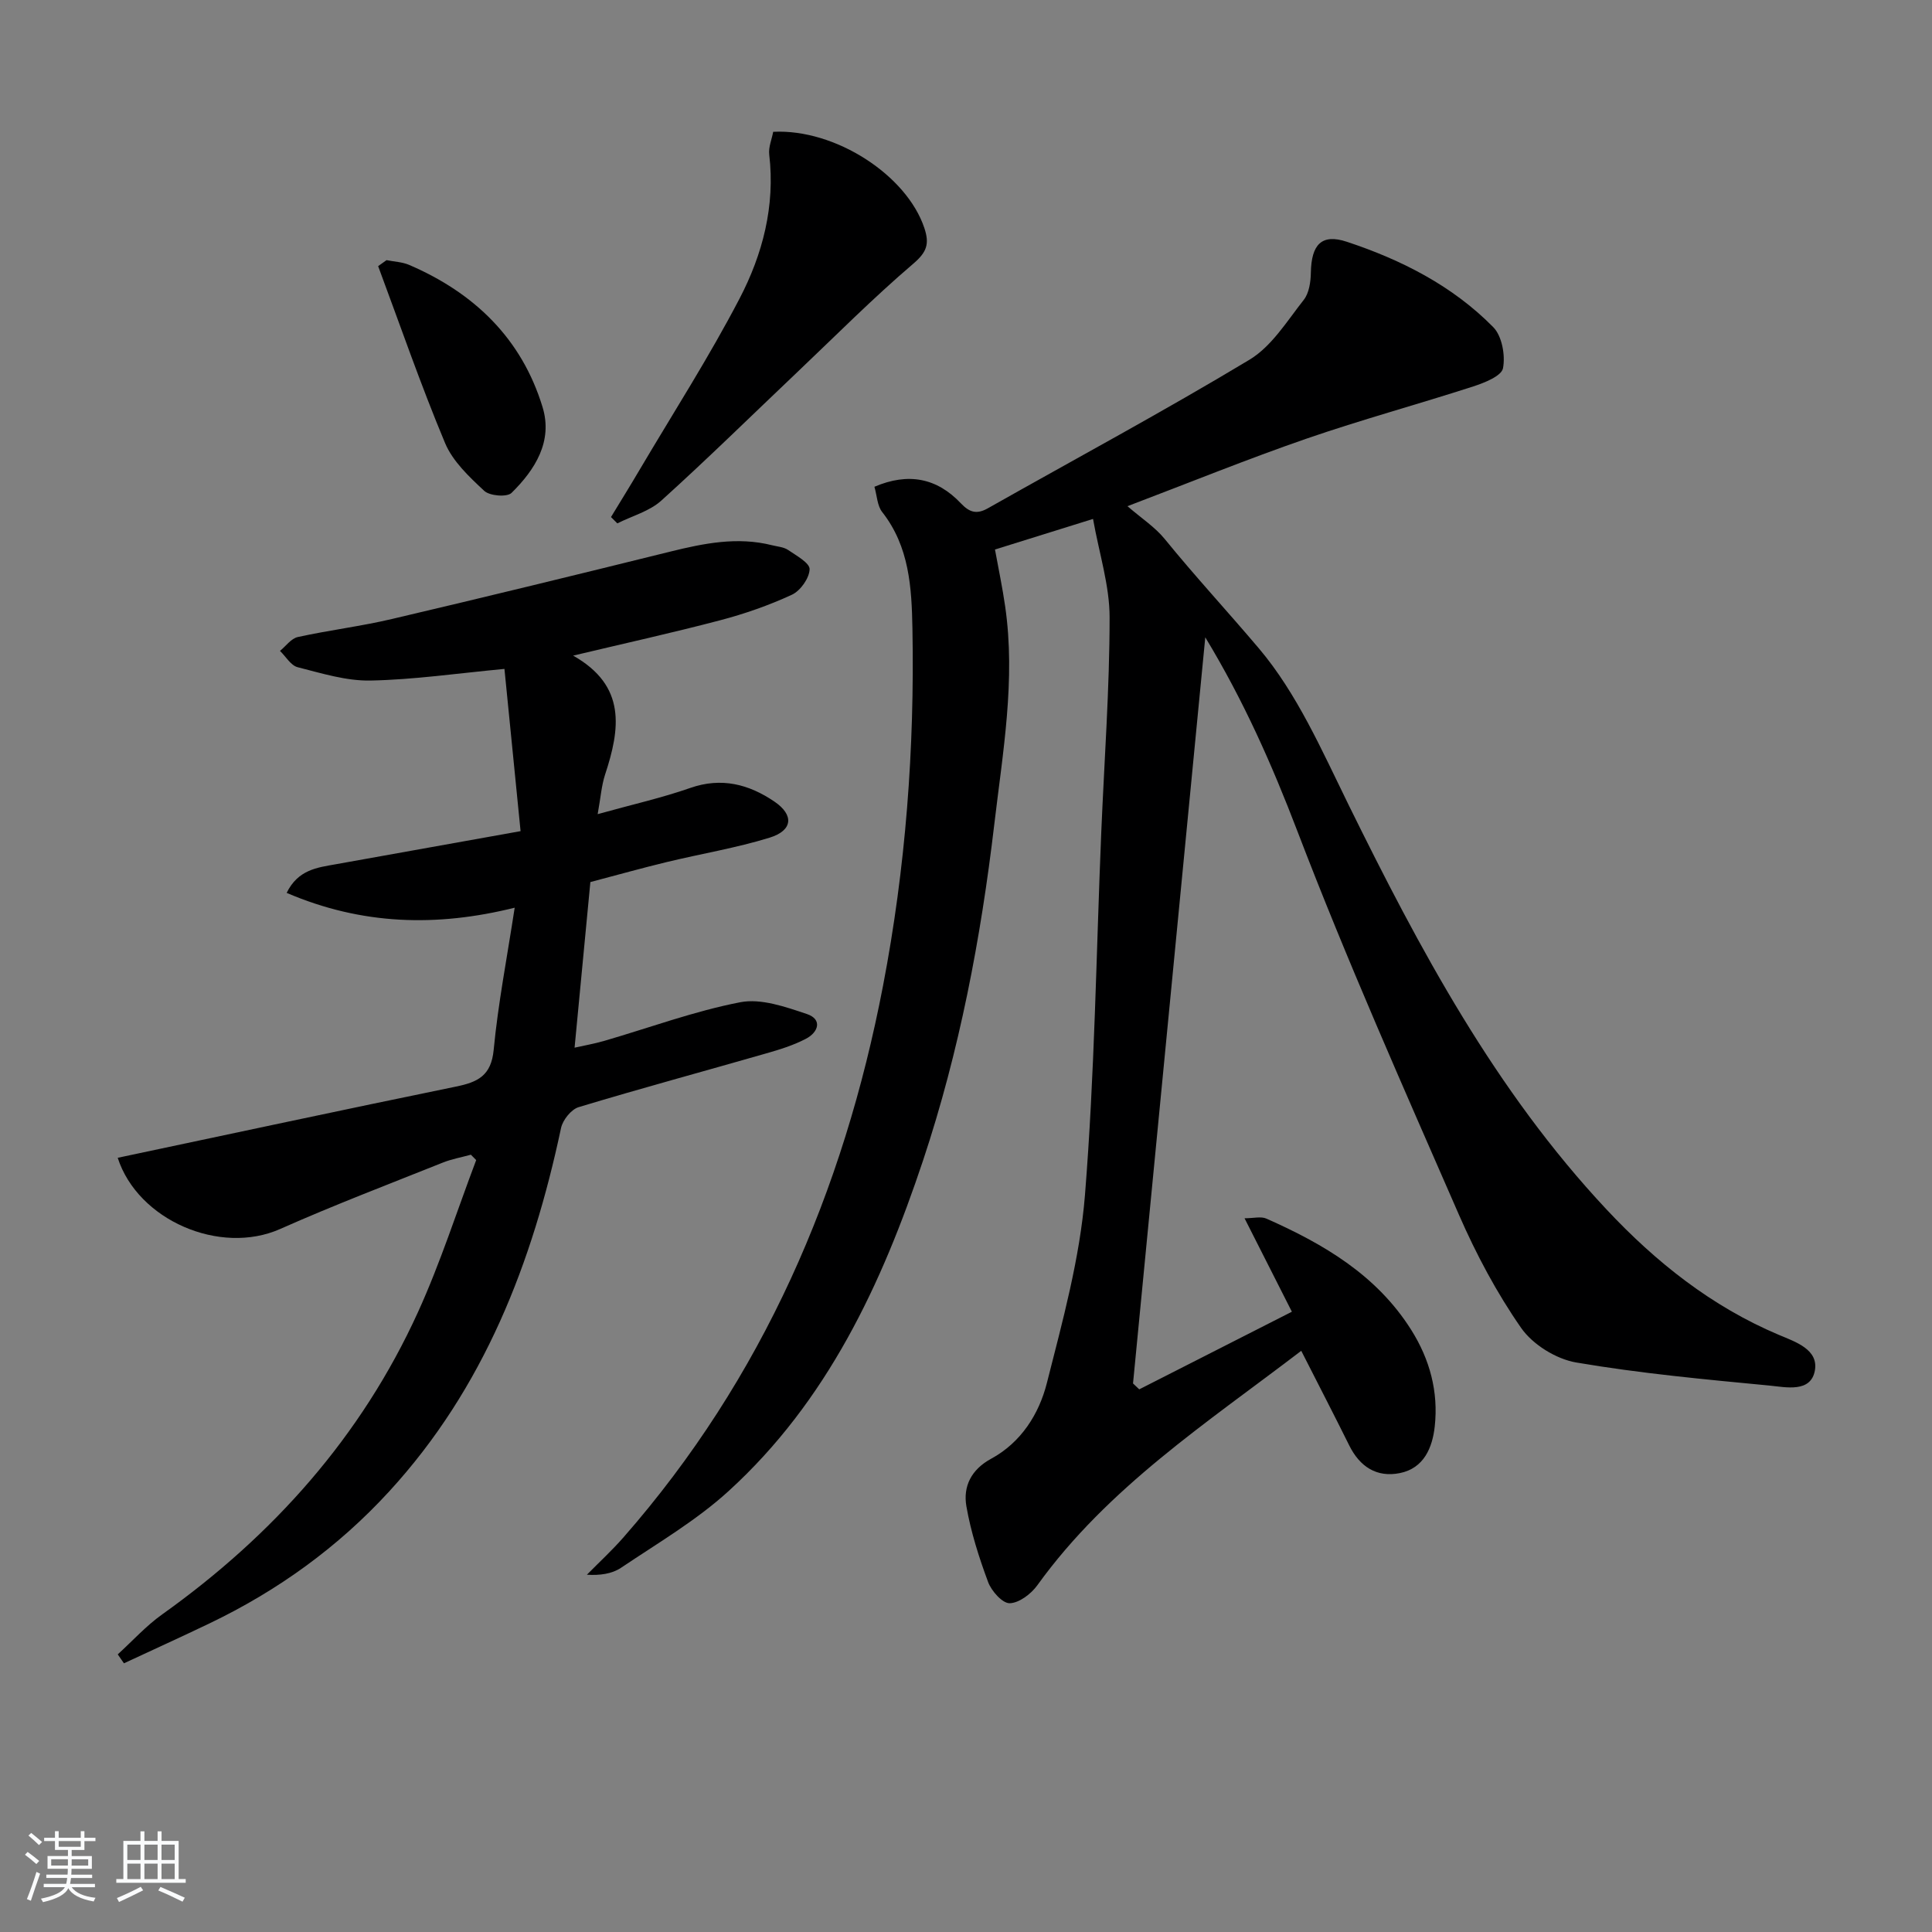 <svg enable-background="new 0 0 400 400" viewBox="0 0 400 400" xmlns="http://www.w3.org/2000/svg"><rect x="0" y="0" width="400" height="400" fill="#808080" stroke="none"/><path d="m5.17 384 .55-.58c.85.61 1.65 1.24 2.4 1.87l-.59.64c-.83-.73-1.62-1.38-2.36-1.93m1.22 9.53-.82-.34c.71-1.76 1.37-3.64 1.98-5.63.24.13.5.25.76.36-.6 1.67-1.24 3.54-1.92 5.61m-.5-13.5.57-.54c.56.44 1.31 1.06 2.26 1.87l-.65.64c-.67-.66-1.4-1.32-2.18-1.97m3.25.46h2.24v-1.36h.77v1.36h4.57v-1.36h.76v1.36h2.28v.69h-2.28v1.84h-2.64v1.26h4.18v2.64h-4.21c0 .45-.02.86-.05 1.21h4.32v.69h-4.38c-.04.34-.1.75-.19 1.22h5.15v.69h-4.82c.87 1.19 2.51 1.92 4.93 2.19-.17.31-.3.57-.37.76-2.77-.49-4.52-1.41-5.26-2.76-.56 1.26-2.3 2.23-5.24 2.9-.12-.24-.26-.48-.43-.72 2.73-.55 4.38-1.34 4.96-2.38h-4.38v-.69h4.65c.1-.38.17-.79.21-1.22h-4.32v-.69h4.4c.03-.34.05-.75.05-1.21h-4.2v-2.64h4.23v-1.26h-2.69v-1.84h-2.24zm1.46 4.46v1.29h3.45c.01-.4.02-.57.01-.53v-.32-.45h-3.46zm1.55-2.59h4.57v-1.19h-4.57zm6.11 2.59h-3.42v.77c-.01.19-.01.37-.02.53h3.44z" fill="#fafbfc"/><path d="m32.63 379.16h.82v1.98h3.54v7.89h1.46v.78h-14.37v-.78h1.46v-7.89h3.54v-1.98h.82v1.98h2.73zm-3.49 11.48.5.73c-1.61.82-3.28 1.63-5 2.42-.13-.27-.28-.55-.44-.82 1.75-.73 3.4-1.5 4.94-2.33m-2.78-5.55h2.73v-3.18h-2.73zm0 3.95h2.73v-3.2h-2.73zm3.54-3.95h2.73v-3.18h-2.73zm0 3.95h2.73v-3.2h-2.73zm7.89 4.68c-1.84-.92-3.51-1.7-5.02-2.32l.45-.73c1.89.8 3.57 1.55 5.04 2.23zm-1.62-11.81h-2.73v3.18h2.73zm-2.73 7.13h2.73v-3.2h-2.73z" fill="#fafbfc"/><g fill="#000001"><path d="m226.3 107.44c-7.95 2.48-14.07 4.39-20.3 6.33.73 4.01 1.55 7.88 2.11 11.79 2.2 15.19-.5 30.21-2.26 45.17-2.78 23.58-7.21 46.89-14.73 69.5-8.56 25.69-19.87 49.88-40.27 68.48-6.69 6.1-14.7 10.79-22.27 15.88-1.89 1.27-4.4 1.61-7.07 1.44 2.55-2.59 5.24-5.06 7.62-7.79 28.81-32.9 45.51-71.56 53.69-114.14 4.69-24.41 6.55-49.1 6.09-73.95-.16-8.5-.63-16.97-6.27-24.15-1.02-1.3-1.06-3.36-1.6-5.22 7.02-3 12.94-1.82 17.9 3.43 1.79 1.89 3.28 2.32 5.56 1.04 18.08-10.22 36.38-20.06 54.17-30.76 4.6-2.76 7.79-8.01 11.26-12.41 1.11-1.41 1.44-3.74 1.47-5.66.11-5.79 2.22-8.1 7.46-6.36 11.3 3.74 21.87 9.11 30.3 17.67 1.82 1.85 2.53 5.84 2.02 8.51-.31 1.61-3.83 3.01-6.14 3.76-11.49 3.72-23.17 6.89-34.58 10.83-12.21 4.22-24.2 9.1-37.03 13.97 2.91 2.52 5.71 4.33 7.71 6.79 6.31 7.76 13.13 15.12 19.53 22.69 7.88 9.32 13.02 21.12 18.5 32.27 14.74 29.95 30.4 59.26 53.45 83.86 10.2 10.89 21.73 20.07 35.65 25.95 3.43 1.45 8.31 3.02 7.47 7.45-.88 4.57-5.99 3.39-9.36 3.06-13.38-1.28-26.8-2.52-40.04-4.78-4.16-.71-9-3.71-11.4-7.15-5.07-7.28-9.32-15.28-12.88-23.43-11.49-26.33-23.19-52.61-33.45-79.43-5.25-13.72-11.07-26.92-19.07-40.13-5.03 51.95-9.99 103.22-14.96 154.48.43.41.86.81 1.29 1.22 10.37-5.28 20.74-10.55 31.6-16.07-3.35-6.62-6.39-12.61-9.8-19.35 1.88 0 3.41-.43 4.52.07 11.85 5.25 22.84 11.68 30 23.06 3.85 6.11 5.64 12.81 4.86 19.95-.48 4.4-2.24 8.68-7.23 9.68-4.8.96-8.3-1.33-10.48-5.74-3.16-6.37-6.43-12.69-9.93-19.58-19.5 14.9-40.05 28.28-54.64 48.54-1.29 1.79-3.77 3.68-5.73 3.72-1.5.03-3.77-2.52-4.46-4.38-1.89-5.09-3.57-10.35-4.5-15.69-.71-4.1.99-7.6 5.12-9.84 6.21-3.37 9.92-9.26 11.55-15.7 3.25-12.82 6.83-25.79 7.88-38.9 2.01-25.01 2.33-50.15 3.38-75.23.62-14.78 1.72-29.56 1.72-44.35.01-6.57-2.14-13.17-3.43-20.4z"/><path d="m118.66 135.74c11.08 6.25 9.73 15.18 6.61 24.65-.74 2.26-.9 4.7-1.53 8.17 7.14-1.99 13.27-3.36 19.16-5.42 6.48-2.27 12.16-.76 17.42 2.81 4.13 2.8 3.81 6-.98 7.48-6.94 2.14-14.18 3.33-21.26 5.04-5.14 1.24-10.22 2.67-15.85 4.15-1.06 11.13-2.14 22.46-3.27 34.29 1.8-.41 4-.79 6.12-1.4 9.39-2.73 18.64-6.16 28.19-8.01 4.3-.83 9.36.96 13.78 2.44 3.27 1.1 2.39 3.78-.18 5.12-2.61 1.37-5.51 2.26-8.36 3.07-12.9 3.71-25.86 7.21-38.7 11.09-1.55.47-3.29 2.65-3.65 4.31-5.93 27.91-15.93 53.83-35.58 75.25-10.6 11.56-23.07 20.54-37.17 27.31-5.88 2.82-11.83 5.52-17.75 8.28-.43-.62-.85-1.23-1.28-1.85 3.06-2.79 5.88-5.92 9.23-8.3 22.96-16.38 41.19-36.79 52.92-62.54 4.65-10.21 8.08-20.98 12.06-31.5-.37-.37-.73-.74-1.1-1.11-1.95.54-3.97.89-5.83 1.64-11.25 4.5-22.59 8.82-33.66 13.74-12.45 5.52-29.46-1.81-33.63-14.74 23.32-4.93 46.65-9.95 70.02-14.74 4.5-.92 7.31-2.23 7.82-7.61.91-9.56 2.76-19.04 4.35-29.43-16.18 4.02-31.65 3.6-47.21-3.07 2.35-4.8 6.31-5.24 10.14-5.92 12.4-2.21 24.79-4.44 38.29-6.86-1.18-11.91-2.31-23.24-3.34-33.59-9.79.92-18.74 2.23-27.72 2.41-5.02.1-10.13-1.5-15.09-2.76-1.42-.36-2.45-2.21-3.66-3.38 1.22-.99 2.31-2.57 3.69-2.87 6.46-1.42 13.07-2.22 19.51-3.74 19.21-4.51 38.39-9.19 57.54-13.93 7-1.73 13.96-3.15 21.15-1.33 1.12.28 2.4.36 3.3.97 1.71 1.17 4.51 2.7 4.46 4-.06 1.85-1.9 4.45-3.66 5.27-4.76 2.2-9.79 3.96-14.86 5.29-9.88 2.6-19.91 4.81-30.44 7.32z"/><path d="m126.5 107.05c2.03-3.34 4.09-6.66 6.07-10.03 6.92-11.7 14.28-23.17 20.55-35.21 4.77-9.15 7.4-19.17 6.14-29.81-.18-1.54.54-3.18.82-4.71 12.85-.66 27.65 8.97 31.3 19.93 1.09 3.28.52 4.97-2.31 7.39-8.31 7.09-16.03 14.87-23.96 22.4-9.38 8.9-18.61 17.98-28.2 26.64-2.45 2.21-6.04 3.17-9.1 4.71-.43-.44-.87-.88-1.31-1.31z"/><path d="m80.03 53.86c1.57.32 3.25.37 4.69.99 13.46 5.79 23.28 15.23 27.61 29.43 2.17 7.1-1.55 12.97-6.42 17.77-.94.92-4.52.63-5.65-.42-3.11-2.9-6.52-6.1-8.11-9.89-5.04-12.04-9.3-24.4-13.86-36.64.58-.42 1.16-.83 1.74-1.24z"/></g></svg>